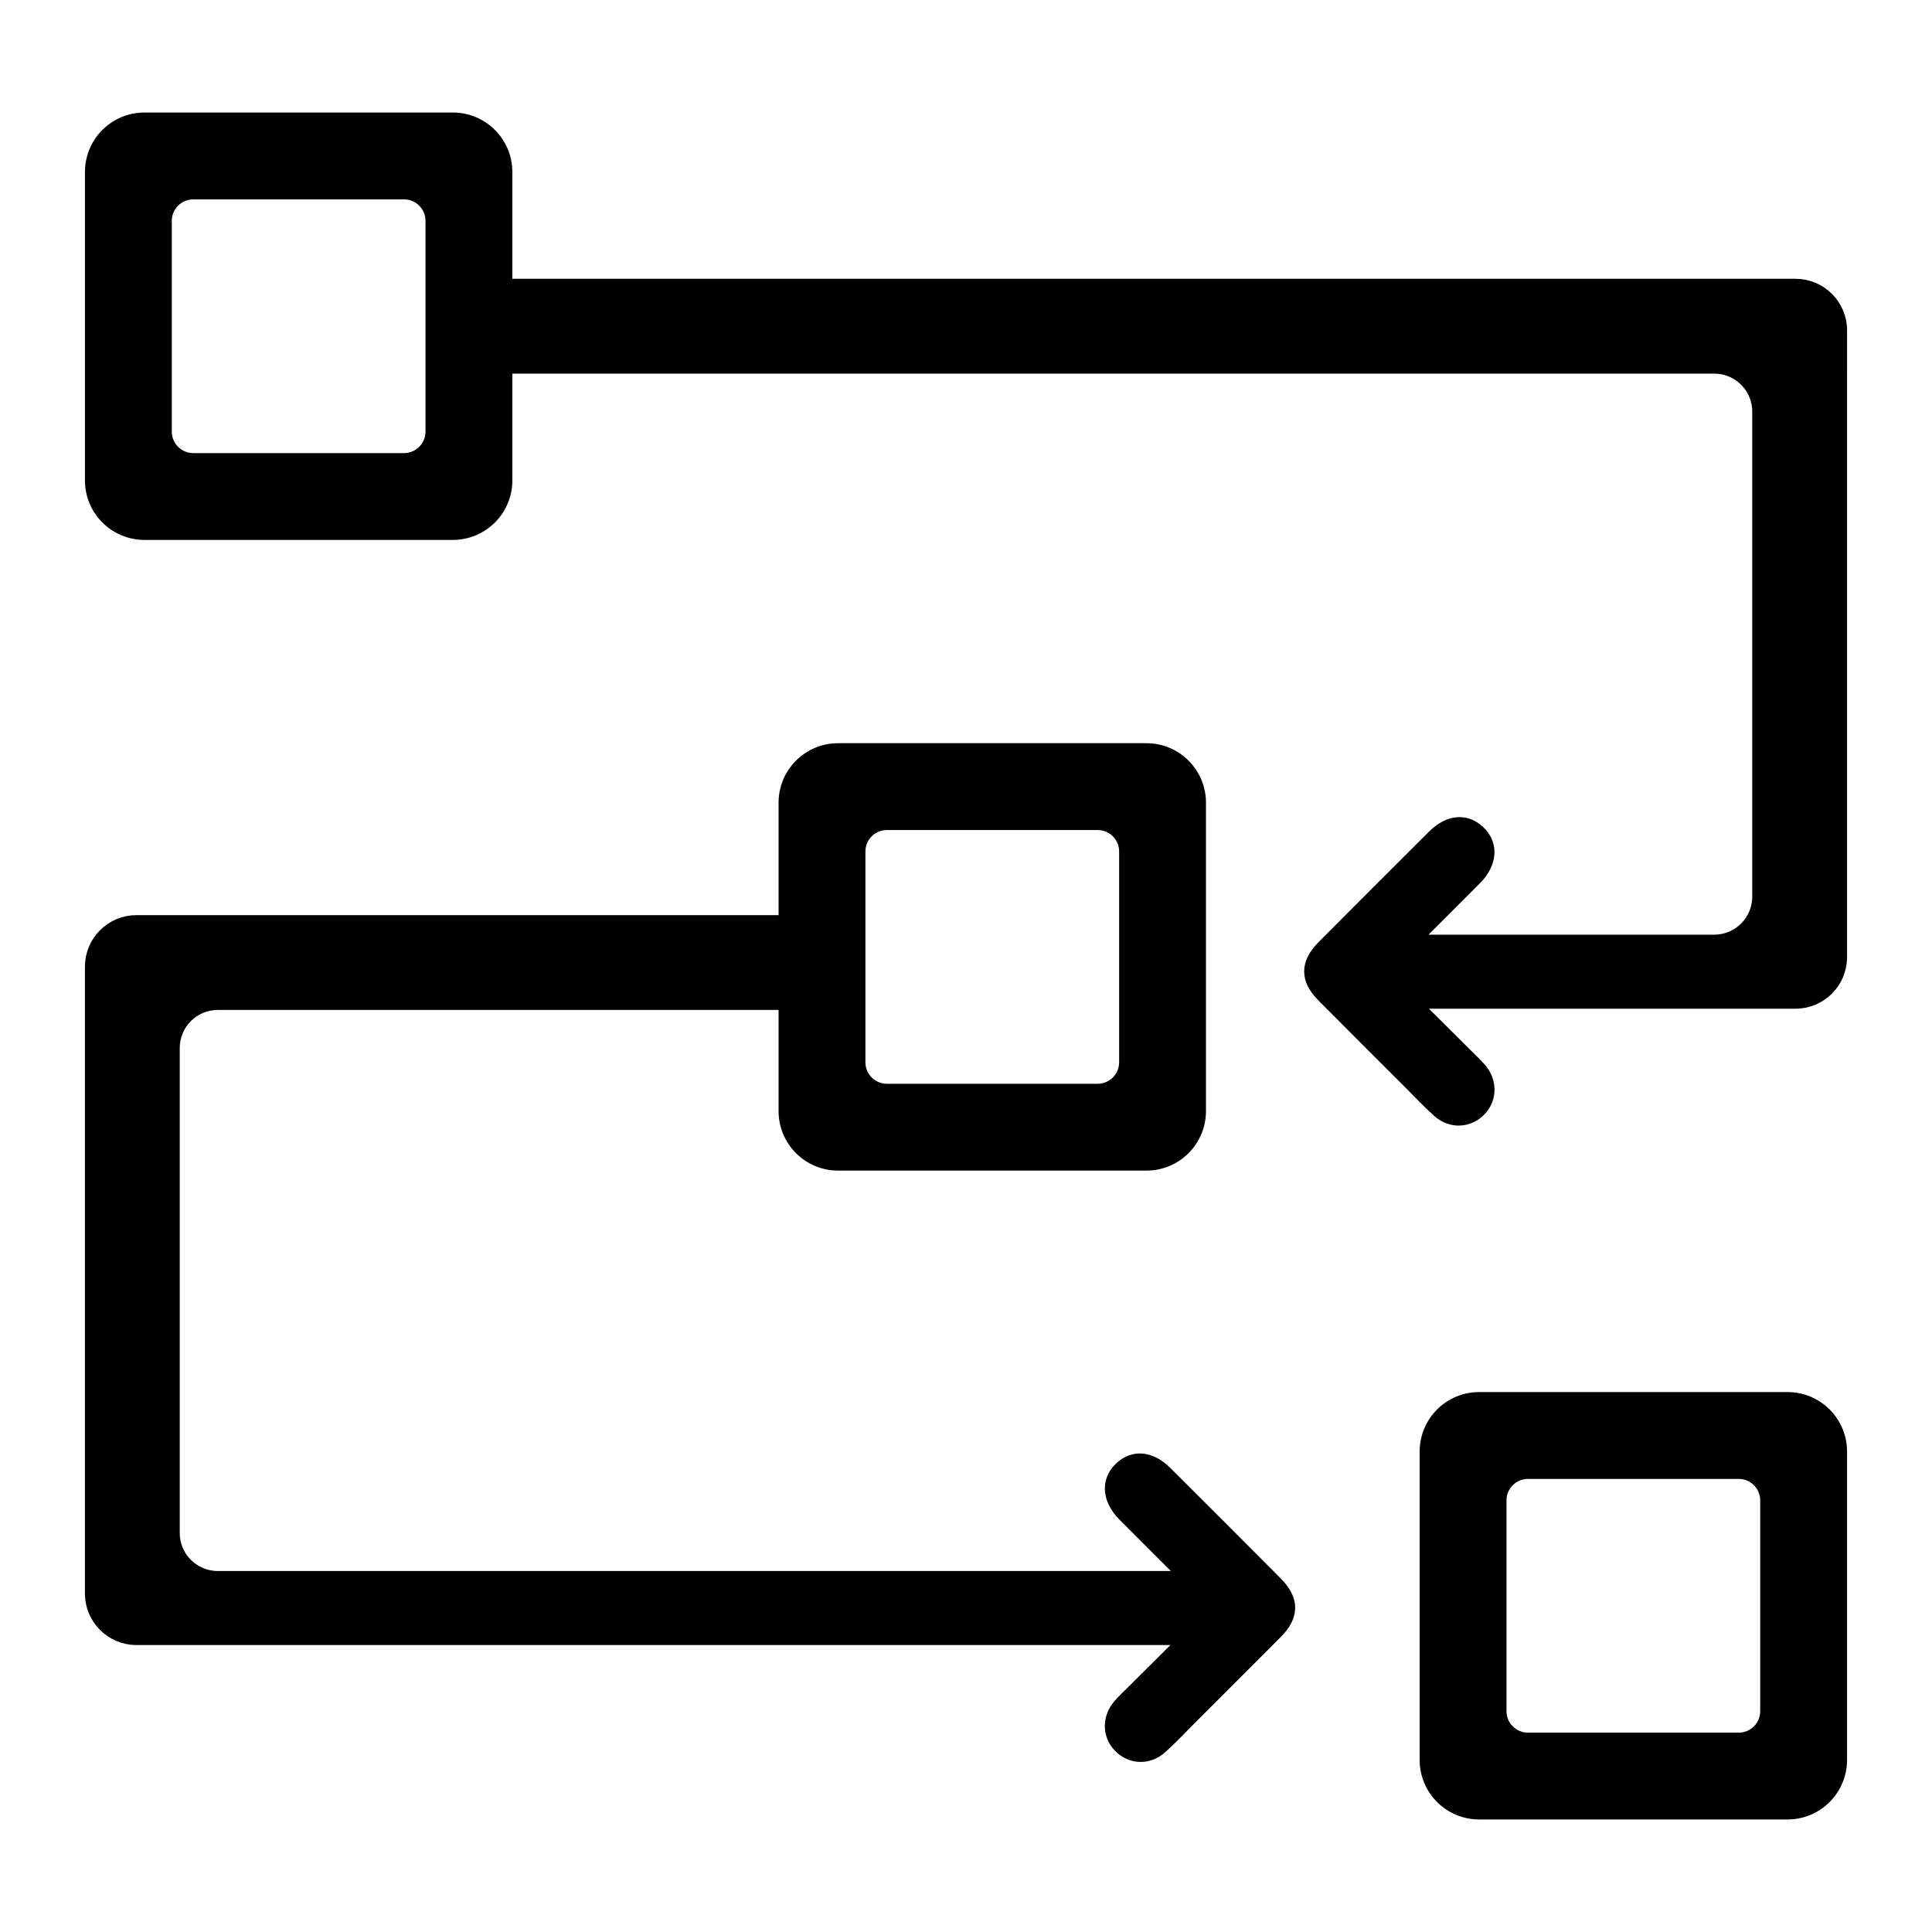 <?xml version="1.0" encoding="UTF-8"?>
<svg id="Camada_1" data-name="Camada 1" xmlns="http://www.w3.org/2000/svg" viewBox="0 0 1000 1000">
  <defs>
    <style>
      .cls-1 {
        fill: #000;
        stroke: #000;
        stroke-miterlimit: 10;
        stroke-width: 7px;
      }
    </style>
  </defs>
  <path class="cls-1" d="M952.54,189.89v-18.92c0-12.79-10.37-23.17-23.17-23.17H261.69v42.08h625.6c12.79,0,23.17,10.37,23.17,23.17v251.06c0,12.79-10.37,23.17-23.17,23.17h-156.36c11.76-11.75,22.22-22.14,32.61-32.6,7.93-7.99,8.64-17.38,1.93-23.87-6.66-6.45-15.42-5.76-23.31,2.09-19.09,19-38.14,38.05-57.13,57.16-8.65,8.7-8.65,16.75-.07,25.39,14.95,15.05,29.98,30.03,44.99,45.02,4.89,4.89,9.6,9.97,14.76,14.56,6.53,5.81,15.45,5.29,21.21-.76,5.45-5.72,5.56-14.4.1-20.75-2.17-2.52-4.63-4.8-6.99-7.16-9.03-9-18.07-17.98-27.9-27.76h198.23c12.79,0,23.17-10.37,23.17-23.17V189.89Z"/>
  <path class="cls-1" d="M47.46,519.26v-18.92c0-12.79,10.37-23.17,23.17-23.17h18.91s331.57,0,331.57,0v42.08H112.71c-12.79,0-23.17,10.37-23.17,23.17v251.06c0,12.79,10.37,23.17,23.17,23.17h501.78c-11.76-11.75-22.22-22.14-32.61-32.6-7.93-7.99-8.64-17.38-1.93-23.87,6.66-6.45,15.42-5.76,23.31,2.09,19.09,19,38.14,38.05,57.13,57.16,8.65,8.7,8.65,16.75.07,25.39-14.95,15.05-29.98,30.03-44.99,45.02-4.89,4.89-9.6,9.97-14.76,14.56-6.53,5.81-15.45,5.29-21.21-.76-5.45-5.72-5.56-14.4-.1-20.75,2.17-2.52,4.63-4.8,6.99-7.16,9.03-9,18.07-17.98,27.9-27.76H70.63c-12.79,0-23.17-10.37-23.17-23.17v-305.56Z"/>
  <path class="cls-1" d="M925.23,724.03h-159.62c-15.08,0-27.3,12.22-27.3,27.3v159.62c0,15.08,12.22,27.3,27.3,27.3h159.62c15.08,0,27.3-12.22,27.3-27.3v-159.62c0-15.08-12.22-27.3-27.3-27.3ZM914.58,885.71c0,8.06-6.54,14.6-14.6,14.6h-109.12c-8.06,0-14.6-6.54-14.6-14.6v-109.12c0-8.06,6.54-14.6,14.6-14.6h109.12c8.06,0,14.6,6.54,14.6,14.6v109.12Z"/>
  <path class="cls-1" d="M593.41,388.18h-159.62c-15.08,0-27.3,12.22-27.3,27.3v159.62c0,15.08,12.22,27.3,27.3,27.3h159.62c15.08,0,27.3-12.22,27.3-27.3v-159.62c0-15.08-12.22-27.3-27.3-27.3ZM582.76,549.86c0,8.06-6.54,14.6-14.6,14.6h-109.12c-8.06,0-14.6-6.54-14.6-14.6v-109.12c0-8.06,6.54-14.6,14.6-14.6h109.12c8.06,0,14.6,6.54,14.6,14.6v109.12Z"/>
  <path class="cls-1" d="M234.39,61.74H74.77c-15.08,0-27.3,12.22-27.3,27.3v159.62c0,15.08,12.22,27.3,27.3,27.3h159.62c15.08,0,27.3-12.22,27.3-27.3V89.04c0-15.08-12.22-27.3-27.3-27.3ZM223.74,223.42c0,8.06-6.54,14.6-14.6,14.6h-109.12c-8.06,0-14.6-6.54-14.6-14.6v-109.12c0-8.06,6.54-14.6,14.6-14.6h109.12c8.06,0,14.6,6.54,14.6,14.6v109.12Z"/>
</svg>